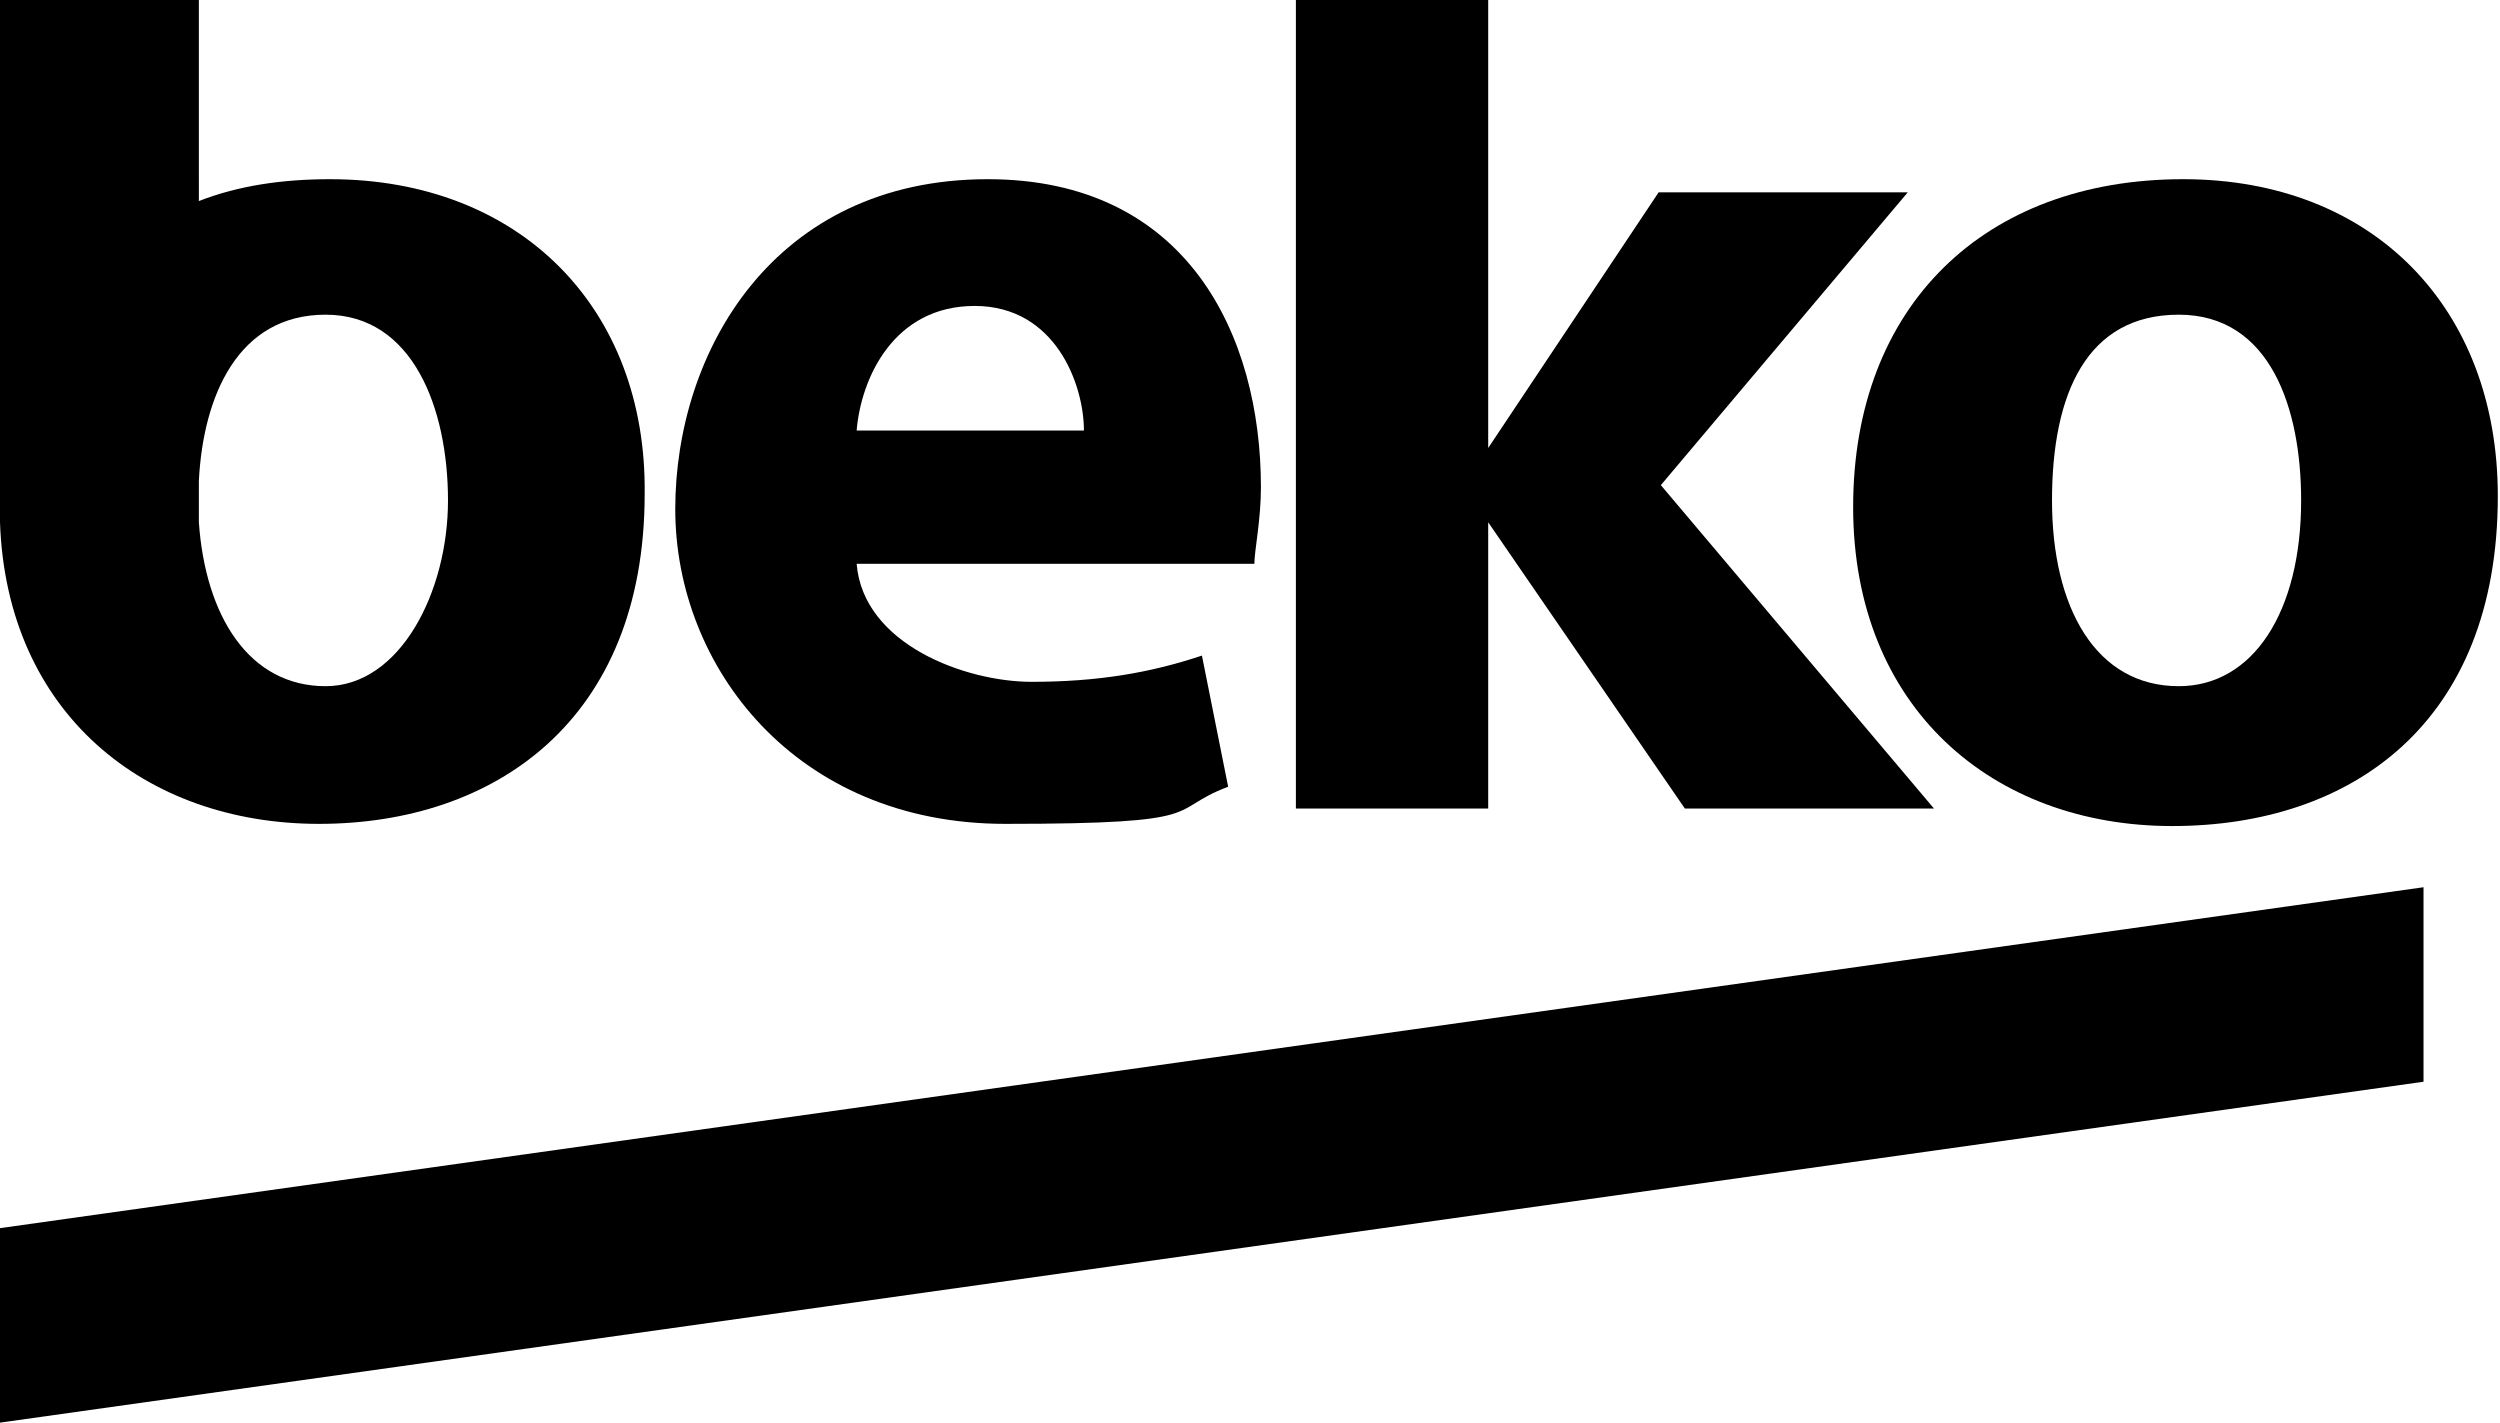 <?xml version="1.0" encoding="UTF-8"?>
<svg xmlns="http://www.w3.org/2000/svg" version="1.1" viewBox="0 0 114.4 65.1">
  <!-- Generator: Adobe Illustrator 28.7.0, SVG Export Plug-In . SVG Version: 1.2.0 Build 136)  -->
  <g>
    <g id="Calque_1">
      <g>
        <polygon points="59.3 0 59.3 37 68.1 37 68.1 23.9 77.1 37 88.5 37 76 22.2 87.3 8.8 76 8.8 75.9 8.8 68.1 20.5 68.1 0 59.3 0"/>
        <g>
          <path d="M45.2,8.2c-9.8,0-14.3,7.9-14.3,15.1s5.5,14.4,15.1,14.4,7.3-.6,10.2-1.7l-1.2-6c-2.4.8-4.8,1.2-7.8,1.2s-7.7-1.7-8-5.4h18.2c0-.6.3-2,.3-3.5,0-7-3.4-14.1-12.5-14.1M39.2,19.7c.2-2.4,1.7-5.7,5.4-5.7s5,3.6,5,5.7h-10.4Z"/>
          <path d="M15.1,8.2c-2.2,0-4.2.3-6,1V0H0v23.9c.3,8.7,6.6,13.8,14.6,13.8s14.9-4.7,14.9-15.1c.1-8.5-5.7-14.4-14.4-14.4M14.9,31.4c-3.5,0-5.5-3.2-5.8-7.5v-1.9c.2-3.9,1.8-7.6,5.8-7.6s5.6,4.3,5.6,8.5-2.2,8.5-5.6,8.5"/>
        </g>
        <path d="M99.9,8.2c-9.1,0-15.1,5.8-15.1,15s6.4,14.6,14.6,14.6,14.9-4.7,14.9-15.1c0-8.6-5.7-14.5-14.4-14.5M99.7,31.4c-3.8,0-5.8-3.6-5.8-8.5s1.6-8.5,5.8-8.5,5.6,4.3,5.6,8.5c0,5.1-2.2,8.5-5.6,8.5"/>
        <polygon points="0 56.2 0 65.1 110.9 49.5 110.9 40.6 0 56.2"/>
      </g>
    </g>
  </g>
</svg>